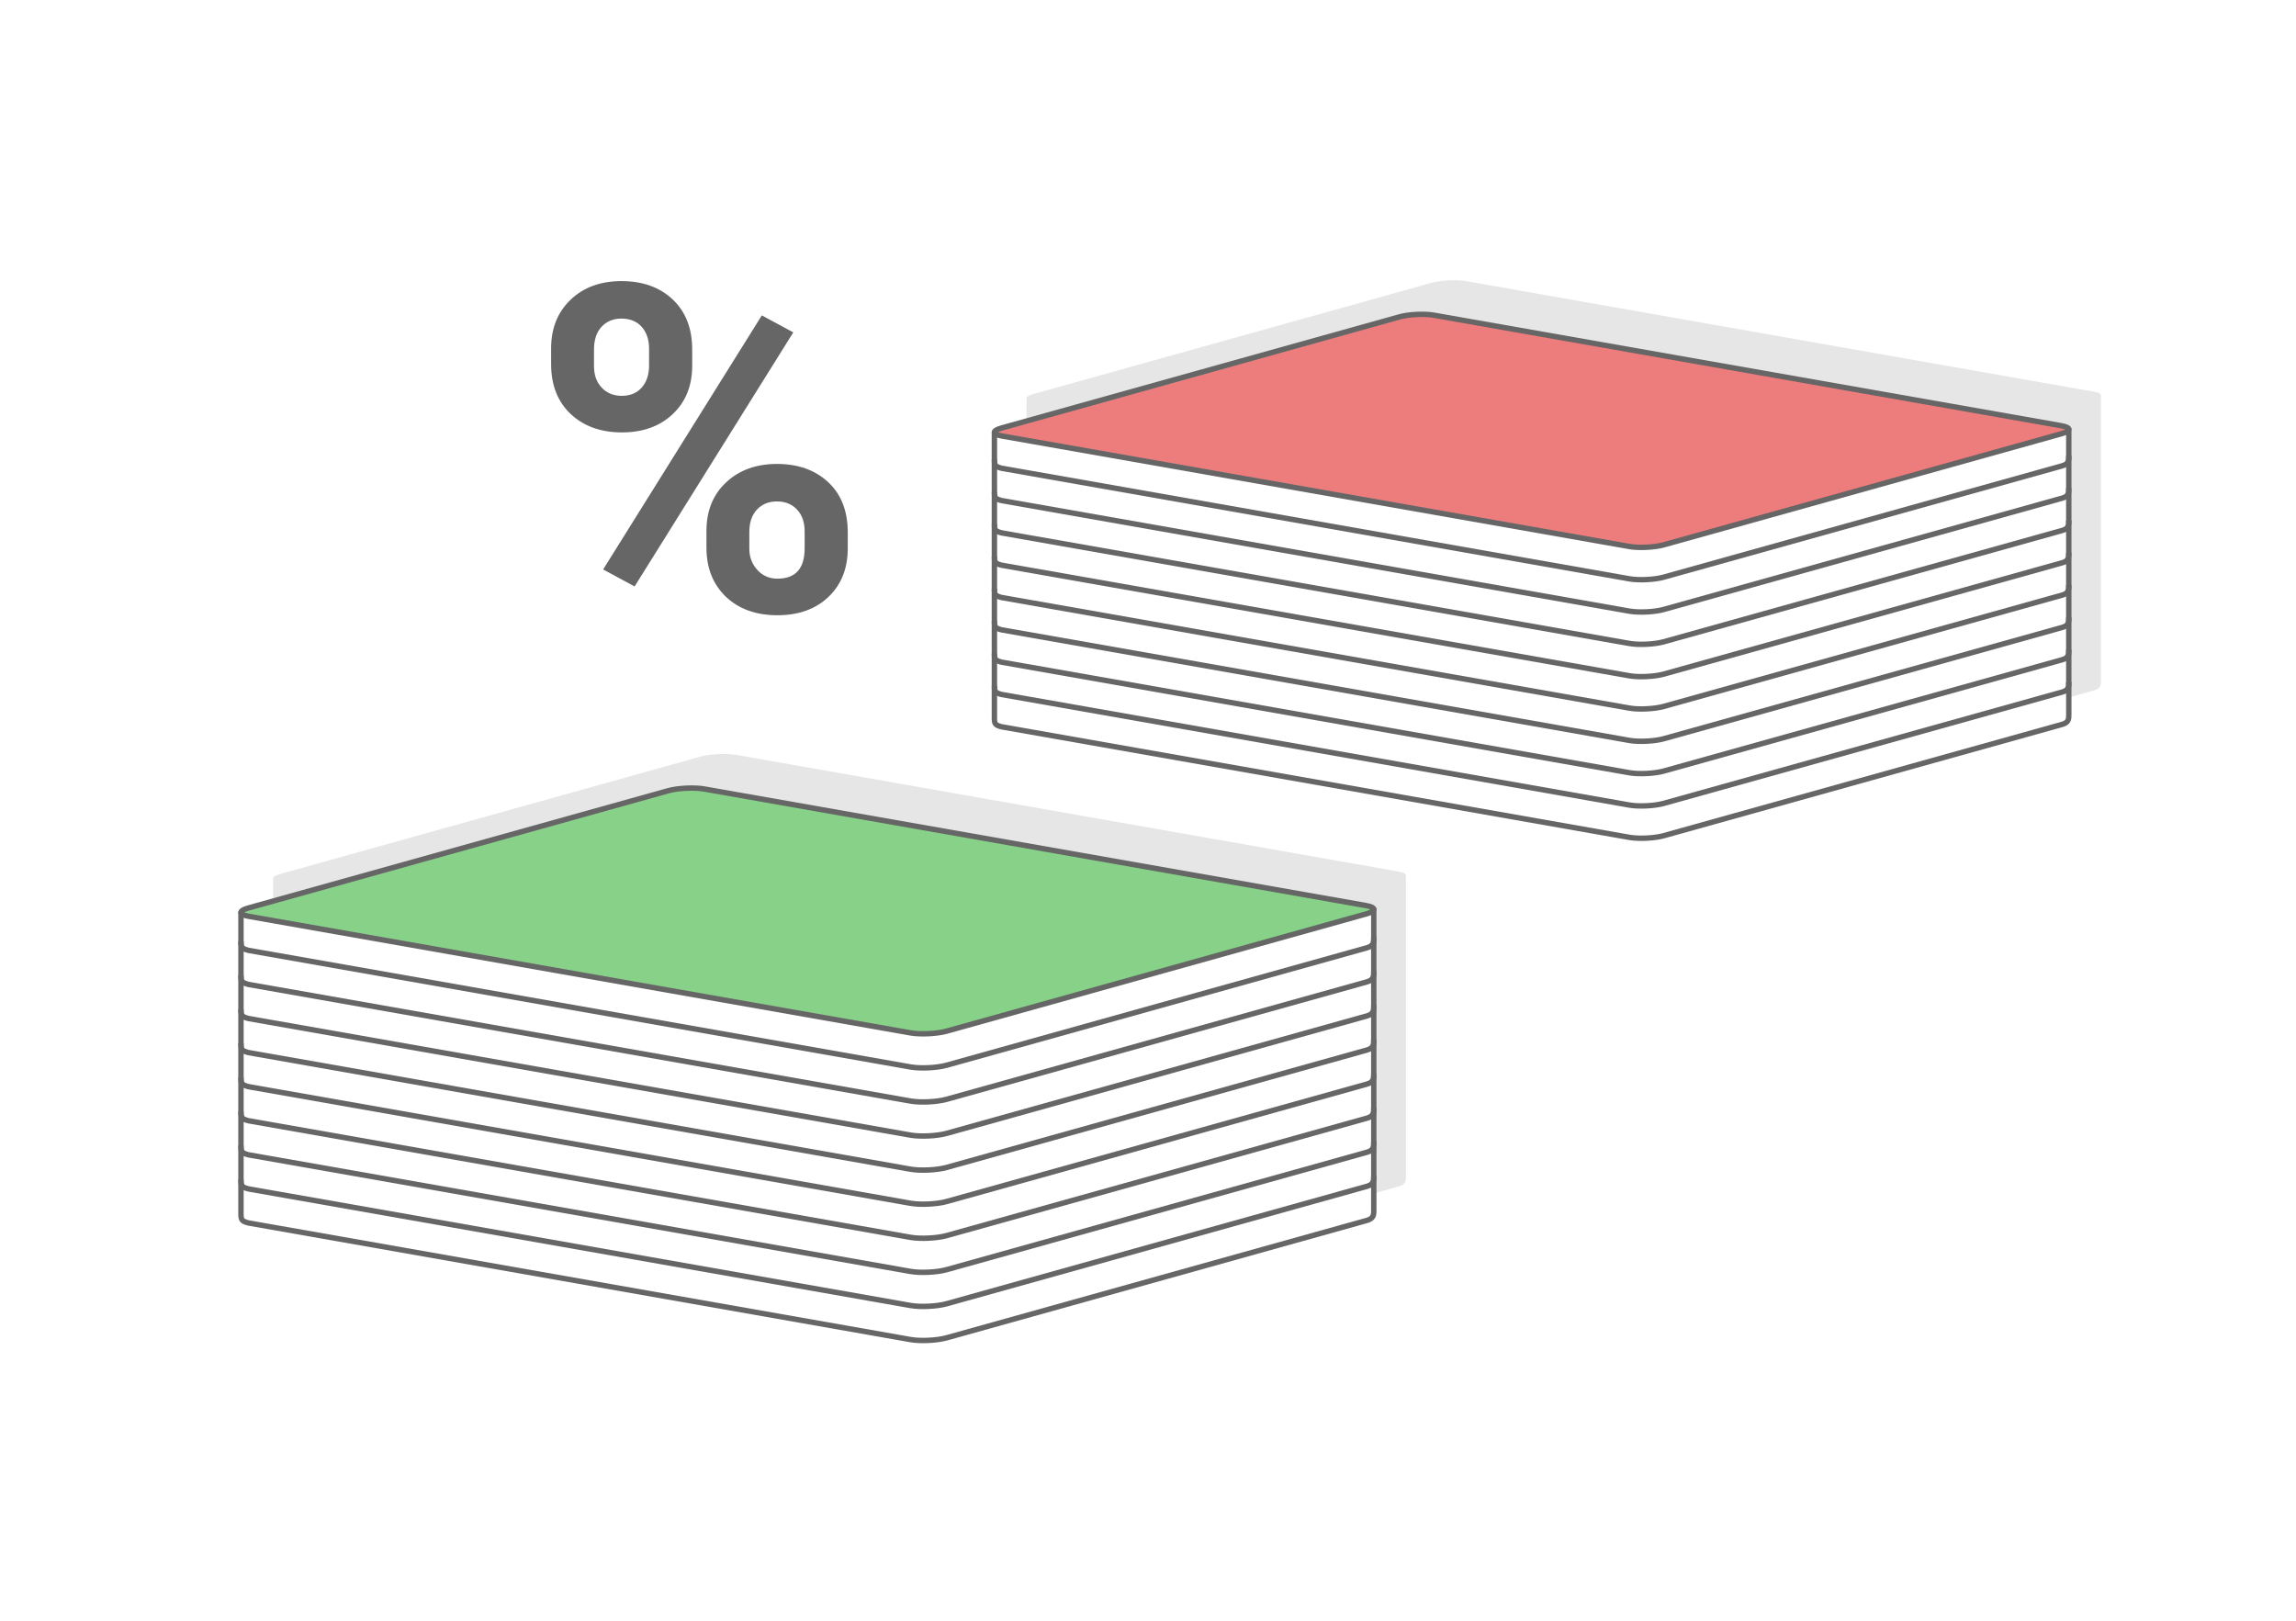 <?xml version="1.0" encoding="UTF-8"?>
<!DOCTYPE svg PUBLIC "-//W3C//DTD SVG 1.1//EN" "http://www.w3.org/Graphics/SVG/1.1/DTD/svg11.dtd">
<!-- Creator: CorelDRAW 2020 (64-Bit) -->
<svg xmlns="http://www.w3.org/2000/svg" xml:space="preserve" width="425px" height="300px" version="1.1" style="shape-rendering:geometricPrecision; text-rendering:geometricPrecision; image-rendering:optimizeQuality; fill-rule:evenodd; clip-rule:evenodd"
viewBox="0 0 301041.9 212500"
 xmlns:xlink="http://www.w3.org/1999/xlink"
 xmlns:xodm="http://www.corel.com/coreldraw/odm/2003">
 <defs>
  <style type="text/css">
   <![CDATA[
    .str1 {stroke:#666666;stroke-width:708.4;stroke-miterlimit:2.613}
    .str0 {stroke:#666666;stroke-width:708.4;stroke-linecap:round;stroke-linejoin:round;stroke-miterlimit:2.613}
    .fil3 {fill:none;fill-rule:nonzero}
    .fil0 {fill:white}
    .fil5 {fill:#666666;fill-rule:nonzero}
    .fil2 {fill:#88D189;fill-rule:nonzero}
    .fil1 {fill:#E6E6E6;fill-rule:nonzero}
    .fil4 {fill:#ED7D7D;fill-rule:nonzero}
   ]]>
  </style>
 </defs>
 <g id="Layer_x0020_1">
  <g id="_3015012941792">
   <g>
    <rect class="fil0" x="0.1" width="301041.6" height="212500"/>
    <g>
     <g>
      <path id="path14" class="fil1" d="M274539 51357.9c609.9,107.7 920.7,278.7 929.8,464.8l0.3 0 0 37364.4c0,552.3 30.8,1081.6 -880,1325.5l-52233.7 14592.4c-1192.4,333 -3261,434.5 -4481.3,219.8l-82344.2 -14503.6c-830.5,-222.7 -929.5,-376.6 -929.8,-1144.5l0 -37448.4 1.1 0c-18.5,-188.2 273.9,-392.5 879.4,-561.7l52241.4 -14590.8c1193.2,-333.3 3261.6,-434.5 4481.1,-219.8l82335.9 14501.9z"/>
      <path id="path14_0" class="fil1" d="M183362.3 114268.1c643,113.5 970.7,294 980.3,489.9l0.3 0 0 39396.9c0,582.3 32.4,1140.2 -927.9,1397.5l-55074.6 15386.2c-1257.2,351 -3438.6,458.1 -4725,231.6l-86823.1 -15292.2c-875.7,-235.1 -980.1,-397.3 -980.4,-1206.9l0 -39485.3 1.1 0c-19.6,-198.3 288.8,-413.8 927.3,-592.1l55083 -15384.6c1258,-351.3 3438.8,-458.1 4724.7,-231.6l86814.3 15290.6z"/>
     </g>
     <g>
      <g>
       <path class="fil0 str0" d="M180124 119226.2l-148530 428.1 0 39484.7c0.3,809.6 105,972.1 980.4,1206.9l86822.4 15292.2c1286.6,226.5 3467.7,119.4 4725.2,-231.8l55074.1 -15386c960,-257 927.9,-815.2 927.9,-1397.4l0 -39396.7z"/>
       <path id="path14_1" class="fil2 str1" d="M179143.3 118736.6c1285.3,226.5 1311,721.7 52.8,1073.2l-55073.9 15385.7c-1257.4,351.5 -3439.1,458.6 -4725.4,232.1l-86822.4 -15292.2c-1285.8,-226.8 -1310.2,-722.3 -51.9,-1073.6l55082.4 -15384.3c1258.2,-351.5 3439.1,-458.1 4724.6,-231.8l86813.8 15290.9z"/>
       <path id="path14_2" class="fil3 str1" d="M180124 127348.2c0,582.3 32.4,1140.2 -927.9,1397.5l-55074.1 15385.9c-1257.2,351.3 -3438.6,458.4 -4725.2,231.9l-86822.4 -15292.5c-875.4,-234.6 -980.1,-397.1 -980.6,-1206.6"/>
       <path id="path14_3" class="fil3 str1" d="M180124 136283.8c0,582.3 32.4,1140.2 -927.9,1397.5l-55074.1 15385.9c-1257.2,351 -3438.6,458.1 -4725.2,231.8l-86822.4 -15292.5c-875.4,-234.5 -980.1,-397 -980.6,-1206.6"/>
       <path id="path14_4" class="fil3 str1" d="M180124 145219.6c0,582.3 32.4,1140.2 -927.9,1397.2l-55074.1 15386c-1257.2,351.2 -3438.6,458.3 -4725.2,232.1l-86822.4 -15292.5c-875.4,-234.8 -980.1,-397 -980.6,-1206.6"/>
       <path id="path14_5" class="fil3 str1" d="M180124 149687c0,582.6 32.4,1140.5 -927.9,1397.5l-55074.1 15385.9c-1257.2,351.3 -3438.6,458.4 -4725.2,231.9l-86822.4 -15292.3c-875.4,-234.8 -980.1,-397 -980.6,-1206.8"/>
       <path id="path14_6" class="fil3 str1" d="M180124 154154.9c0,582.3 32.4,1140.5 -927.9,1397.5l-55074.1 15385.9c-1257.2,351.3 -3438.6,458.4 -4725.2,231.9l-86822.4 -15292.2c-875.4,-234.8 -980.1,-397.3 -980.6,-1206.9"/>
       <path id="path14_7" class="fil3 str1" d="M180124 140751.7c0,582.3 32.4,1140.2 -927.9,1397.5l-55074.1 15385.9c-1257.2,351 -3438.6,458.1 -4725.2,231.9l-86822.4 -15292.5c-875.4,-234.8 -980.1,-397.1 -980.6,-1206.6"/>
       <path id="path14_8" class="fil3 str1" d="M180124 131815.9c0,582.2 32.4,1140.2 -927.9,1397.4l-55074.1 15386c-1257.2,351 -3438.6,458 -4725.2,231.8l-86822.4 -15292.5c-875.4,-234.5 -980.1,-397 -980.6,-1206.6"/>
       <path id="path14_9" class="fil3 str1" d="M180124 122880.3c0,582.3 32.4,1140.2 -927.9,1397.5l-55074.1 15385.9c-1257.2,351.2 -3438.6,458.3 -4725.2,231.8l-86822.4 -15292.5c-875.4,-234.5 -980.1,-397 -980.6,-1206.6"/>
      </g>
      <g>
       <path class="fil0 str0" d="M271250.4 56290.6l-140869 406.1 0 37448.2c0.3,767.8 99.6,921.8 929.8,1144.5l82344.3 14503.6c1220.2,214.7 3288.9,113.2 4481.3,-219.8l52233.6 -14592.5c910.5,-243.8 880,-773.1 880,-1325.4l0 -37364.7z"/>
       <path id="path14_10" class="fil4 str1" d="M270320.3 55826.1c1219,215 1243.6,684.6 50.1,1018.2l-52233.4 14592.1c-1192.6,333.3 -3261.6,434.8 -4481.5,220.1l-82344.3 -14503.6c-1219.4,-214.9 -1242.5,-684.8 -49.2,-1018.1l52241.4 -14590.8c1193.2,-333.3 3261.5,-434.5 4481,-219.8l82335.9 14501.9z"/>
       <path id="path14_11" class="fil3 str1" d="M271250.4 63993.9c0,552 30.8,1081.3 -880,1325.2l-52233.6 14592.4c-1192.4,333.1 -3261.1,434.5 -4481.3,219.8l-82344.3 -14503.5c-830.4,-222.5 -929.5,-376.7 -930,-1144.5"/>
       <path id="path14_12" class="fil3 str1" d="M271250.4 72468.5c0,552.3 30.8,1081.3 -880,1325.2l-52233.6 14592.4c-1192.4,333 -3261.1,434.8 -4481.3,220l-82344.3 -14503.8c-830.4,-222.4 -929.5,-376.6 -930,-1144.5"/>
       <path id="path14_13" class="fil3 str1" d="M271250.4 80943.3c0,552.3 30.8,1081.6 -880,1325.5l-52233.6 14592.1c-1192.4,333.3 -3261.1,434.8 -4481.3,220.1l-82344.3 -14503.6c-830.4,-222.7 -929.5,-376.6 -930,-1144.5"/>
       <path id="path14_14" class="fil3 str1" d="M271250.4 85180.4c0,552.3 30.8,1081.6 -880,1325.5l-52233.6 14592.2c-1192.4,333.3 -3261.1,434.7 -4481.3,220l-82344.3 -14503.5c-830.4,-222.8 -929.5,-376.7 -930,-1144.5"/>
       <path id="path14_15" class="fil3 str1" d="M271250.4 89417.9c0,552.3 30.8,1081.5 -880,1325.4l-52233.6 14592.4c-1192.4,333.1 -3261.1,434.6 -4481.3,219.8l-82344.3 -14503.5c-830.4,-222.7 -929.5,-376.7 -930,-1144.5"/>
       <path id="path14_16" class="fil3 str1" d="M271250.4 76705.9c0,552.3 30.8,1081.5 -880,1325.2l-52233.6 14592.4c-1192.4,333 -3261.1,434.8 -4481.3,220.1l-82344.3 -14503.9c-830.4,-222.4 -929.5,-376.4 -930,-1144.2"/>
       <path id="path14_17" class="fil3 str1" d="M271250.4 68231c0,552.1 30.8,1081.3 -880,1325.2l-52233.6 14592.5c-1192.4,333 -3261.1,434.5 -4481.3,219.8l-82344.3 -14503.6c-830.4,-222.5 -929.5,-376.7 -930,-1144.5"/>
       <path id="path14_18" class="fil3 str1" d="M271250.4 59756.2c0,552.3 30.8,1081.6 -880,1325.5l-52233.6 14592.4c-1192.4,333 -3261.1,434.5 -4481.3,219.8l-82344.3 -14503.6c-830.4,-222.7 -929.5,-376.6 -930,-1144.4"/>
      </g>
     </g>
    </g>
   </g>
   <path class="fil5" d="M72259.6 45675.9c0,-2616.9 849,-4744.5 2547.1,-6372.4 1698.1,-1628.3 3925.5,-2447.2 6672.3,-2447.2 2786.7,0 5034.1,809 6732.3,2417.2 1697.8,1608.2 2547,3795.4 2547,6552.3l0 2107.5c0,2637 -849.2,4754.7 -2547,6352.7 -1698.2,1608.1 -3925.6,2407.3 -6672.3,2407.3 -2766.9,0 -5014.4,-809.1 -6722.4,-2417.3 -1698.1,-1608.1 -2557,-3785.5 -2557,-6522.3l0 -2077.8zm5623.4 2307.5c0,1178.5 329.6,2127.5 1009,2836.7 669.1,719.1 1548.3,1078.6 2647,1078.6 1088.5,0 1957.5,-359.5 2607,-1088.5 639,-729.3 958.7,-1698.1 958.7,-2916.8l0 -2177.6c0,-1178.5 -319.7,-2127.5 -958.7,-2856.5 -649.5,-729.3 -1538.3,-1088.8 -2667,-1088.8 -1068.7,0 -1937.7,359.5 -2607,1078.9 -659.4,709.2 -989,1708 -989,2986.3l0 2147.7zm14743.2 21634.9c0,-2637 858.8,-4764.5 2577,-6372.7 1717.9,-1608.2 3945.4,-2417.2 6672,-2417.2 2766.9,0 5004.5,799.1 6712.5,2387.2 1708,1588.4 2566.9,3785.8 2566.9,6582.4l0 2107.7c0,2616.9 -839.1,4734.6 -2517.1,6342.8 -1678.1,1607.9 -3915.4,2417.2 -6702.3,2417.2 -2806.7,0 -5064.1,-809.3 -6762,-2427.4 -1698.1,-1628 -2547,-3775.6 -2547,-6452.5l0 -2167.5zm5623.4 2337.2c0,1078.9 349.6,1997.7 1048.9,2766.9 699,769.1 1577.9,1148.7 2636.7,1148.7 2377.3,0 3566,-1328.4 3566,-3975.3l0 -2237.6c0,-1178.5 -329.6,-2127.5 -988.9,-2836.7 -669.1,-719.1 -1548.3,-1078.6 -2637.1,-1078.6 -1088.5,0 -1967.7,359.5 -2636.7,1078.6 -659.4,709.2 -988.9,1688.2 -988.9,2926.7l0 2207.3zm-15042.8 4934.3l-4125.2 -2227.4 20806.1 -33311.4 4125.3 2227.4 -20806.2 33311.4z"/>
  </g>
 </g>
</svg>
